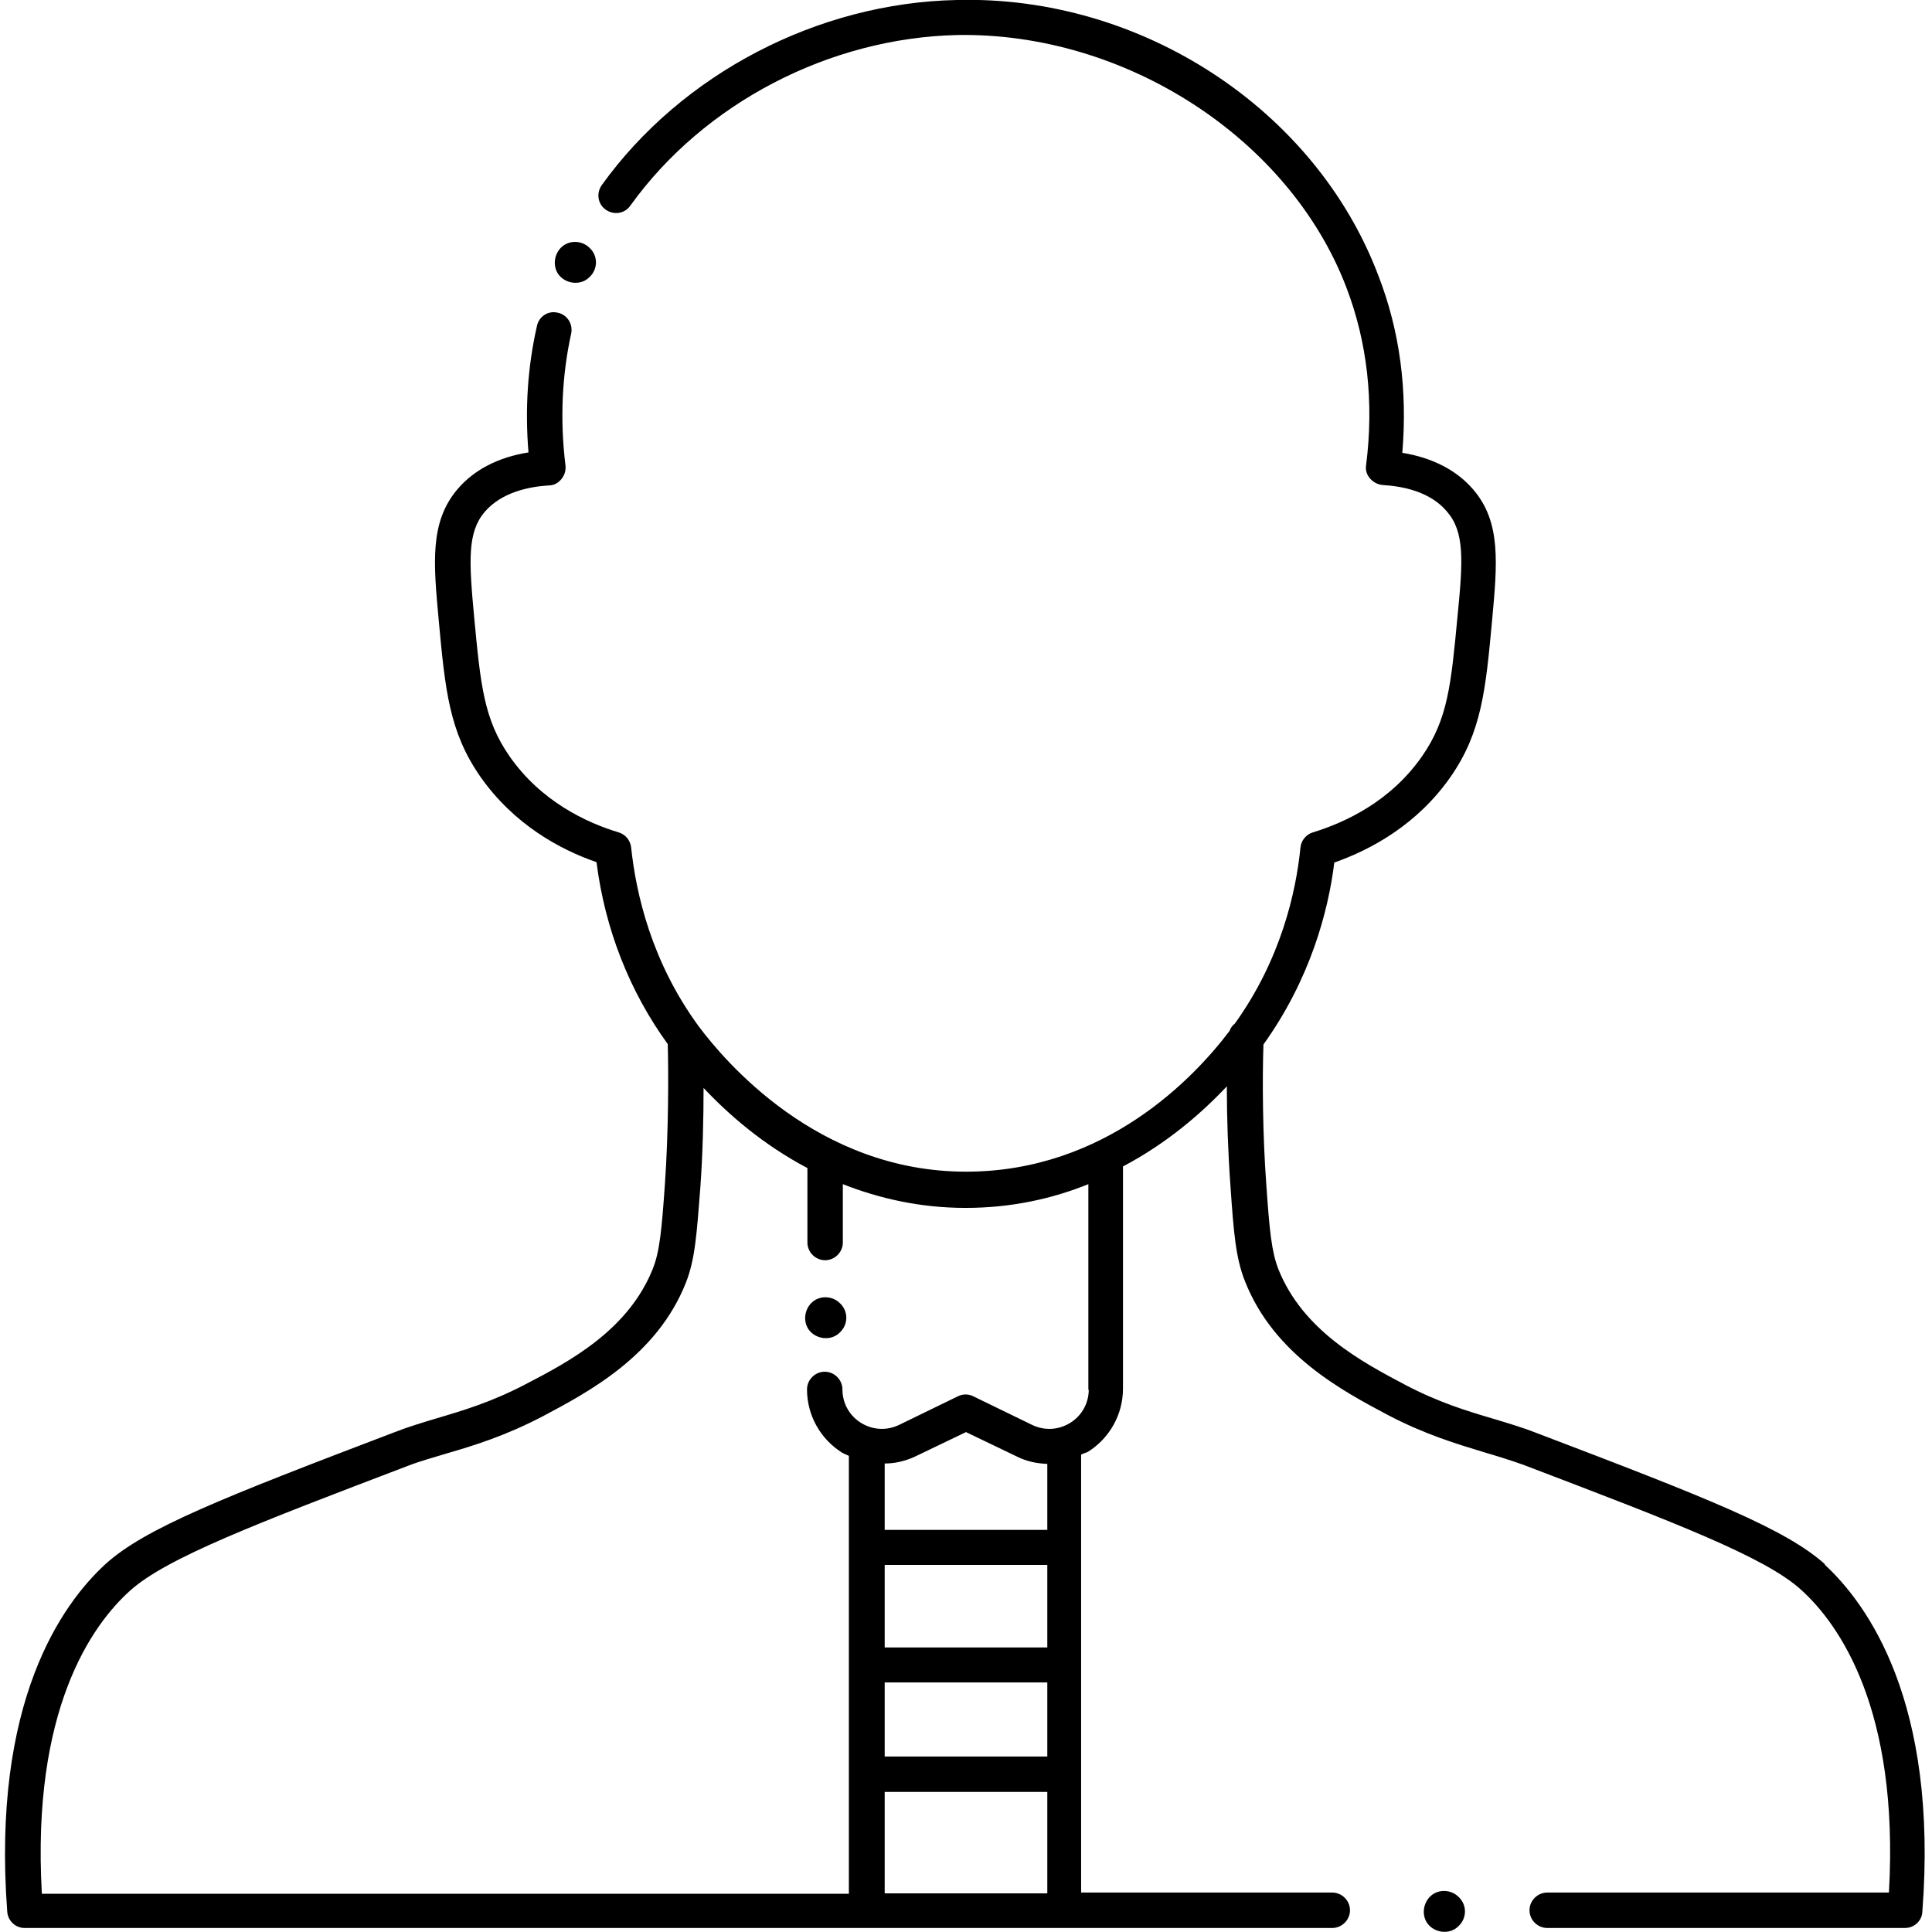 <svg width="48" height="48" viewBox="0 0 48 48" fill="none" xmlns="http://www.w3.org/2000/svg">
<g clip-path="url(#clip0_1298_2820)">
<path d="M45.36 38.88C44.38 37.99 42.45 37.23 38.17 35.6C37.84 35.47 37.5 35.37 37.14 35.26C36.46 35.06 35.76 34.85 34.92 34.41C33.84 33.84 32.37 33.06 31.76 31.53C31.59 31.09 31.54 30.57 31.46 29.42C31.37 28.19 31.36 26.83 31.39 25.95C32.55 24.33 33 22.65 33.15 21.43C34.06 21.11 35.21 20.49 36.04 19.3C36.81 18.19 36.91 17.15 37.07 15.42C37.2 14 37.3 12.97 36.6 12.16C36.19 11.68 35.58 11.37 34.84 11.25C34.97 9.7 34.78 8.23 34.25 6.86C32.69 2.72 28.36 -0.12 23.77 4.83822e-07C20.32 0.07 16.94 1.83 14.95 4.6C14.81 4.8 14.85 5.07 15.05 5.21C15.25 5.35 15.52 5.31 15.66 5.11C17.49 2.56 20.61 0.94 23.79 0.87C27.95 0.8 32.03 3.43 33.45 7.14C33.97 8.5 34.14 9.99 33.94 11.56C33.92 11.68 33.96 11.8 34.04 11.89C34.12 11.98 34.23 12.04 34.35 12.05C34.85 12.08 35.53 12.21 35.95 12.71C36.39 13.22 36.35 13.92 36.21 15.33C36.05 17.02 35.97 17.87 35.33 18.79C34.55 19.91 33.43 20.43 32.62 20.68C32.45 20.73 32.33 20.88 32.31 21.05C32.2 22.17 31.82 23.84 30.68 25.43C30.62 25.48 30.57 25.54 30.55 25.61C29.69 26.75 27.48 29.11 24 29.11C20.3 29.11 17.99 26.34 17.36 25.5C16.18 23.89 15.8 22.19 15.68 21.05C15.66 20.88 15.54 20.73 15.37 20.68C14.57 20.44 13.44 19.91 12.66 18.79C12.02 17.87 11.94 17.02 11.78 15.33C11.65 13.93 11.61 13.23 12.04 12.72C12.46 12.23 13.14 12.09 13.64 12.06C13.76 12.06 13.87 12 13.95 11.9C14.03 11.8 14.06 11.69 14.05 11.57C13.91 10.44 13.96 9.34 14.19 8.29C14.24 8.06 14.1 7.82 13.86 7.77C13.62 7.71 13.39 7.86 13.34 8.1C13.11 9.11 13.04 10.16 13.13 11.24C12.38 11.36 11.78 11.67 11.37 12.15C10.67 12.97 10.77 13.99 10.9 15.41C11.06 17.14 11.16 18.18 11.93 19.29C12.77 20.49 13.92 21.11 14.82 21.42C15.03 23.08 15.64 24.63 16.59 25.94C16.61 26.65 16.61 28.13 16.52 29.41C16.44 30.56 16.39 31.09 16.22 31.52C15.61 33.05 14.14 33.83 13.06 34.39C12.22 34.83 11.52 35.04 10.84 35.24C10.48 35.35 10.14 35.45 9.81 35.58C5.53 37.21 3.6 37.97 2.62 38.86C1.54 39.85 -0.21 42.28 0.18 47.5C0.2 47.73 0.39 47.9 0.61 47.9H33.1C33.34 47.9 33.54 47.7 33.54 47.46C33.54 47.22 33.34 47.02 33.1 47.02H26.86V36.14C26.91 36.11 26.97 36.1 27.03 36.07C27.57 35.73 27.9 35.14 27.9 34.5V28.98C29 28.4 29.86 27.65 30.48 26.99C30.48 27.76 30.51 28.64 30.57 29.46C30.65 30.62 30.7 31.25 30.93 31.83C31.65 33.66 33.36 34.56 34.49 35.16C35.41 35.64 36.18 35.87 36.87 36.08C37.21 36.18 37.53 36.28 37.84 36.39C41.59 37.82 43.85 38.68 44.75 39.5C45.69 40.35 47.19 42.46 46.93 47.02H38.44C38.2 47.02 38 47.22 38 47.46C38 47.7 38.2 47.9 38.44 47.9H47.33C47.56 47.9 47.75 47.72 47.76 47.5C48.16 42.29 46.4 39.85 45.32 38.86L45.36 38.88ZM21.98 38.88H26.02V40.93H21.98V38.88ZM21.98 41.8H26.02V43.64H21.98V41.8ZM21.98 38.01V36.36C22.24 36.36 22.49 36.3 22.73 36.19L24 35.58L25.27 36.19C25.51 36.31 25.76 36.36 26.02 36.37V38.01H21.98ZM21.98 47.04V44.52H26.02V47.04H21.98ZM27.05 34.52C27.05 34.86 26.88 35.17 26.59 35.35C26.3 35.53 25.95 35.55 25.64 35.4L24.18 34.69C24.06 34.63 23.92 34.63 23.8 34.69L22.34 35.4C22.03 35.55 21.68 35.53 21.39 35.35C21.1 35.17 20.93 34.86 20.93 34.52C20.93 34.28 20.73 34.08 20.49 34.08C20.25 34.08 20.05 34.28 20.05 34.52C20.05 35.16 20.38 35.75 20.92 36.09C20.97 36.12 21.03 36.14 21.09 36.17V47.05H1.04C0.78 42.48 2.28 40.38 3.22 39.53C4.12 38.71 6.38 37.85 10.13 36.42C10.44 36.3 10.77 36.21 11.1 36.11C11.79 35.91 12.56 35.67 13.48 35.19C14.61 34.59 16.32 33.69 17.04 31.87C17.27 31.29 17.31 30.66 17.4 29.5C17.46 28.67 17.48 27.77 17.48 27.03C18.1 27.69 18.96 28.44 20.06 29.02V30.87C20.06 31.11 20.26 31.31 20.5 31.31C20.74 31.31 20.94 31.11 20.94 30.87V29.42C21.83 29.77 22.85 30.01 23.99 30.01C25.13 30.01 26.15 29.78 27.04 29.42V34.54L27.05 34.52Z" fill="black"/>
<path d="M36.24 47.13C36.04 46.93 35.71 46.93 35.52 47.13C35.33 47.33 35.32 47.66 35.52 47.85C35.72 48.04 36.05 48.05 36.24 47.85C36.44 47.66 36.45 47.35 36.26 47.15C36.26 47.15 36.25 47.14 36.24 47.13Z" fill="black"/>
<path d="M20.87 32.38C20.67 32.18 20.34 32.18 20.15 32.38C19.96 32.58 19.95 32.91 20.15 33.1C20.35 33.29 20.68 33.3 20.87 33.1C21.07 32.91 21.08 32.6 20.89 32.4C20.89 32.4 20.88 32.39 20.87 32.38Z" fill="black"/>
<path d="M14.65 6.88C14.85 6.69 14.86 6.38 14.67 6.18C14.67 6.18 14.66 6.17 14.65 6.16C14.45 5.96 14.12 5.96 13.93 6.16C13.74 6.36 13.73 6.69 13.93 6.88C14.13 7.07 14.46 7.08 14.65 6.88Z" fill="black"/>
</g>
<defs>
<clipPath id="clip0_1298_2820">
<rect width="48" height="48" fill="white"/>
</clipPath>
</defs>
</svg>
